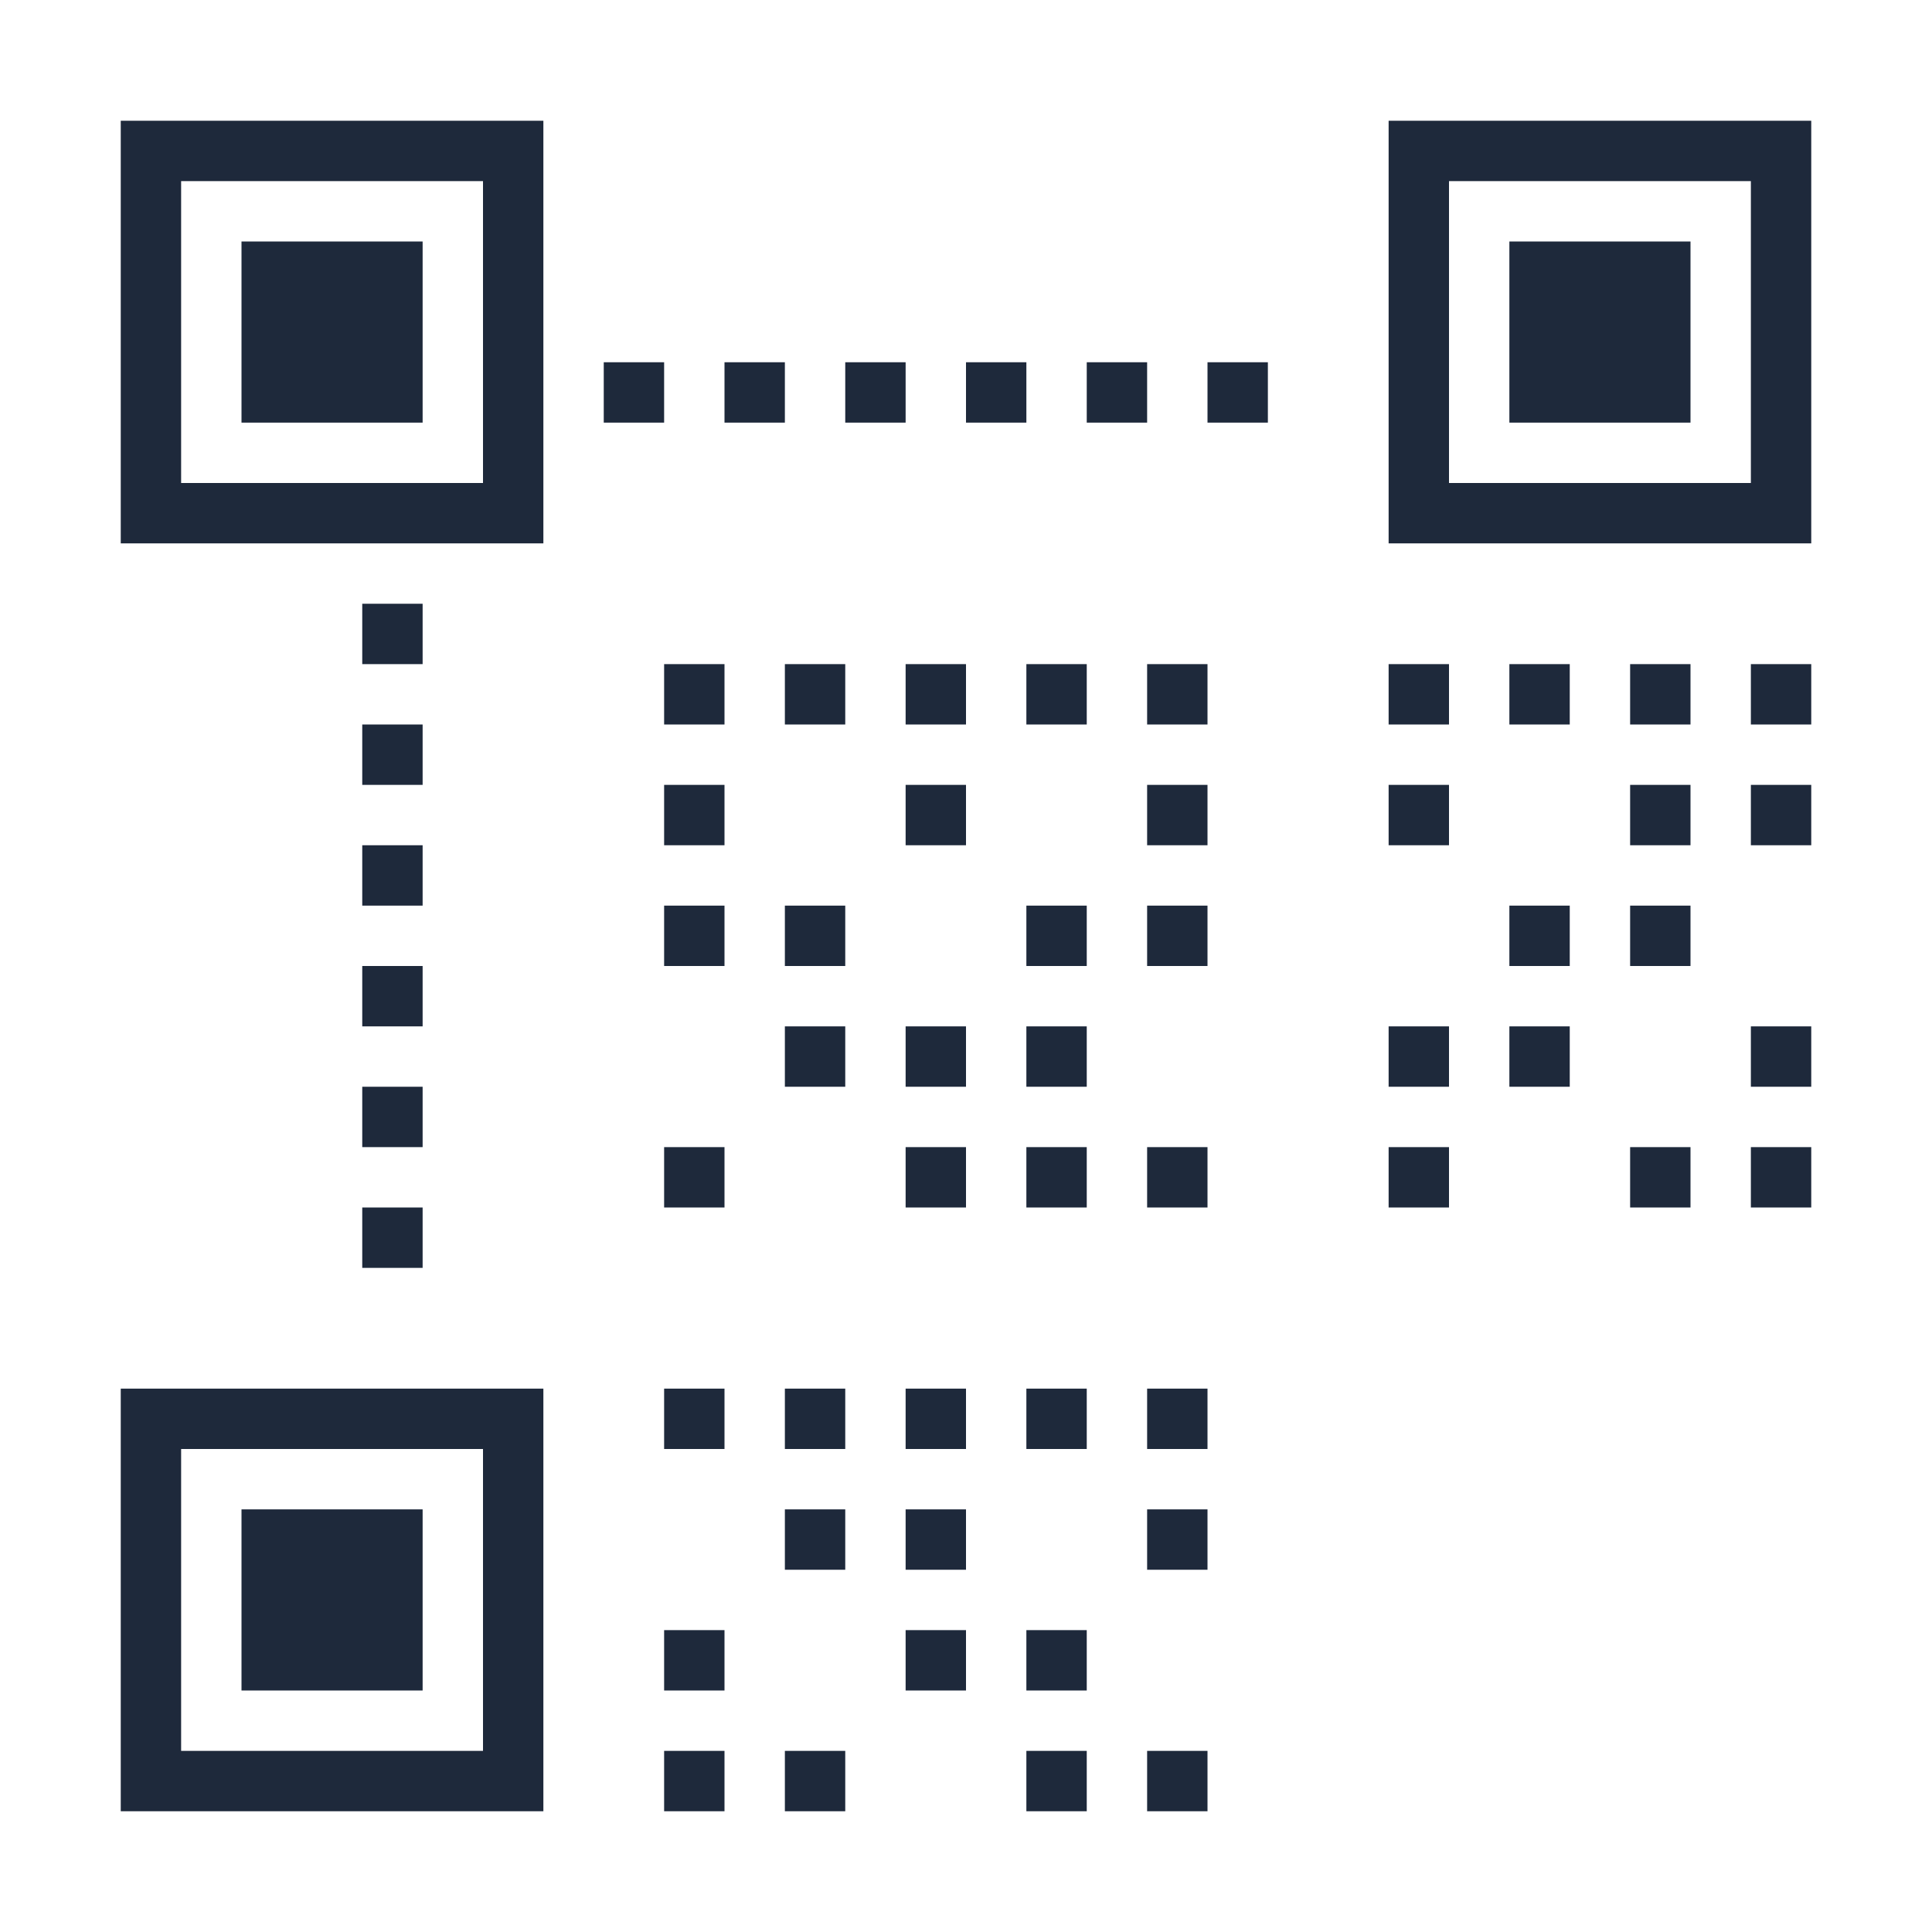 <svg width="32" height="32" viewBox="0 0 32 32" fill="none" xmlns="http://www.w3.org/2000/svg">
  <!-- QR Code pattern -->
  <rect width="32" height="32" fill="white"/>
  
  <!-- Corner squares (top-left) -->
  <rect x="2" y="2" width="7" height="7" fill="#1e293b"/>
  <rect x="3" y="3" width="5" height="5" fill="white"/>
  <rect x="4" y="4" width="3" height="3" fill="#1e293b"/>
  
  <!-- Corner squares (top-right) -->
  <rect x="23" y="2" width="7" height="7" fill="#1e293b"/>
  <rect x="24" y="3" width="5" height="5" fill="white"/>
  <rect x="25" y="4" width="3" height="3" fill="#1e293b"/>
  
  <!-- Corner squares (bottom-left) -->
  <rect x="2" y="23" width="7" height="7" fill="#1e293b"/>
  <rect x="3" y="24" width="5" height="5" fill="white"/>
  <rect x="4" y="25" width="3" height="3" fill="#1e293b"/>
  
  <!-- Timing patterns -->
  <rect x="10" y="6" width="1" height="1" fill="#1e293b"/>
  <rect x="12" y="6" width="1" height="1" fill="#1e293b"/>
  <rect x="14" y="6" width="1" height="1" fill="#1e293b"/>
  <rect x="16" y="6" width="1" height="1" fill="#1e293b"/>
  <rect x="18" y="6" width="1" height="1" fill="#1e293b"/>
  <rect x="20" y="6" width="1" height="1" fill="#1e293b"/>
  
  <rect x="6" y="10" width="1" height="1" fill="#1e293b"/>
  <rect x="6" y="12" width="1" height="1" fill="#1e293b"/>
  <rect x="6" y="14" width="1" height="1" fill="#1e293b"/>
  <rect x="6" y="16" width="1" height="1" fill="#1e293b"/>
  <rect x="6" y="18" width="1" height="1" fill="#1e293b"/>
  <rect x="6" y="20" width="1" height="1" fill="#1e293b"/>
  
  <!-- Data pattern -->
  <rect x="11" y="11" width="1" height="1" fill="#1e293b"/>
  <rect x="13" y="11" width="1" height="1" fill="#1e293b"/>
  <rect x="15" y="11" width="1" height="1" fill="#1e293b"/>
  <rect x="17" y="11" width="1" height="1" fill="#1e293b"/>
  <rect x="19" y="11" width="1" height="1" fill="#1e293b"/>
  
  <rect x="11" y="13" width="1" height="1" fill="#1e293b"/>
  <rect x="15" y="13" width="1" height="1" fill="#1e293b"/>
  <rect x="19" y="13" width="1" height="1" fill="#1e293b"/>
  
  <rect x="11" y="15" width="1" height="1" fill="#1e293b"/>
  <rect x="13" y="15" width="1" height="1" fill="#1e293b"/>
  <rect x="17" y="15" width="1" height="1" fill="#1e293b"/>
  <rect x="19" y="15" width="1" height="1" fill="#1e293b"/>
  
  <rect x="13" y="17" width="1" height="1" fill="#1e293b"/>
  <rect x="15" y="17" width="1" height="1" fill="#1e293b"/>
  <rect x="17" y="17" width="1" height="1" fill="#1e293b"/>
  
  <rect x="11" y="19" width="1" height="1" fill="#1e293b"/>
  <rect x="15" y="19" width="1" height="1" fill="#1e293b"/>
  <rect x="17" y="19" width="1" height="1" fill="#1e293b"/>
  <rect x="19" y="19" width="1" height="1" fill="#1e293b"/>
  
  <!-- Additional data dots -->
  <rect x="23" y="11" width="1" height="1" fill="#1e293b"/>
  <rect x="25" y="11" width="1" height="1" fill="#1e293b"/>
  <rect x="27" y="11" width="1" height="1" fill="#1e293b"/>
  <rect x="29" y="11" width="1" height="1" fill="#1e293b"/>
  
  <rect x="23" y="13" width="1" height="1" fill="#1e293b"/>
  <rect x="27" y="13" width="1" height="1" fill="#1e293b"/>
  <rect x="29" y="13" width="1" height="1" fill="#1e293b"/>
  
  <rect x="25" y="15" width="1" height="1" fill="#1e293b"/>
  <rect x="27" y="15" width="1" height="1" fill="#1e293b"/>
  
  <rect x="23" y="17" width="1" height="1" fill="#1e293b"/>
  <rect x="25" y="17" width="1" height="1" fill="#1e293b"/>
  <rect x="29" y="17" width="1" height="1" fill="#1e293b"/>
  
  <rect x="23" y="19" width="1" height="1" fill="#1e293b"/>
  <rect x="27" y="19" width="1" height="1" fill="#1e293b"/>
  <rect x="29" y="19" width="1" height="1" fill="#1e293b"/>
  
  <!-- Bottom section data -->
  <rect x="11" y="23" width="1" height="1" fill="#1e293b"/>
  <rect x="13" y="23" width="1" height="1" fill="#1e293b"/>
  <rect x="15" y="23" width="1" height="1" fill="#1e293b"/>
  <rect x="17" y="23" width="1" height="1" fill="#1e293b"/>
  <rect x="19" y="23" width="1" height="1" fill="#1e293b"/>
  
  <rect x="13" y="25" width="1" height="1" fill="#1e293b"/>
  <rect x="15" y="25" width="1" height="1" fill="#1e293b"/>
  <rect x="19" y="25" width="1" height="1" fill="#1e293b"/>
  
  <rect x="11" y="27" width="1" height="1" fill="#1e293b"/>
  <rect x="15" y="27" width="1" height="1" fill="#1e293b"/>
  <rect x="17" y="27" width="1" height="1" fill="#1e293b"/>
  
  <rect x="11" y="29" width="1" height="1" fill="#1e293b"/>
  <rect x="13" y="29" width="1" height="1" fill="#1e293b"/>
  <rect x="17" y="29" width="1" height="1" fill="#1e293b"/>
  <rect x="19" y="29" width="1" height="1" fill="#1e293b"/>
</svg>